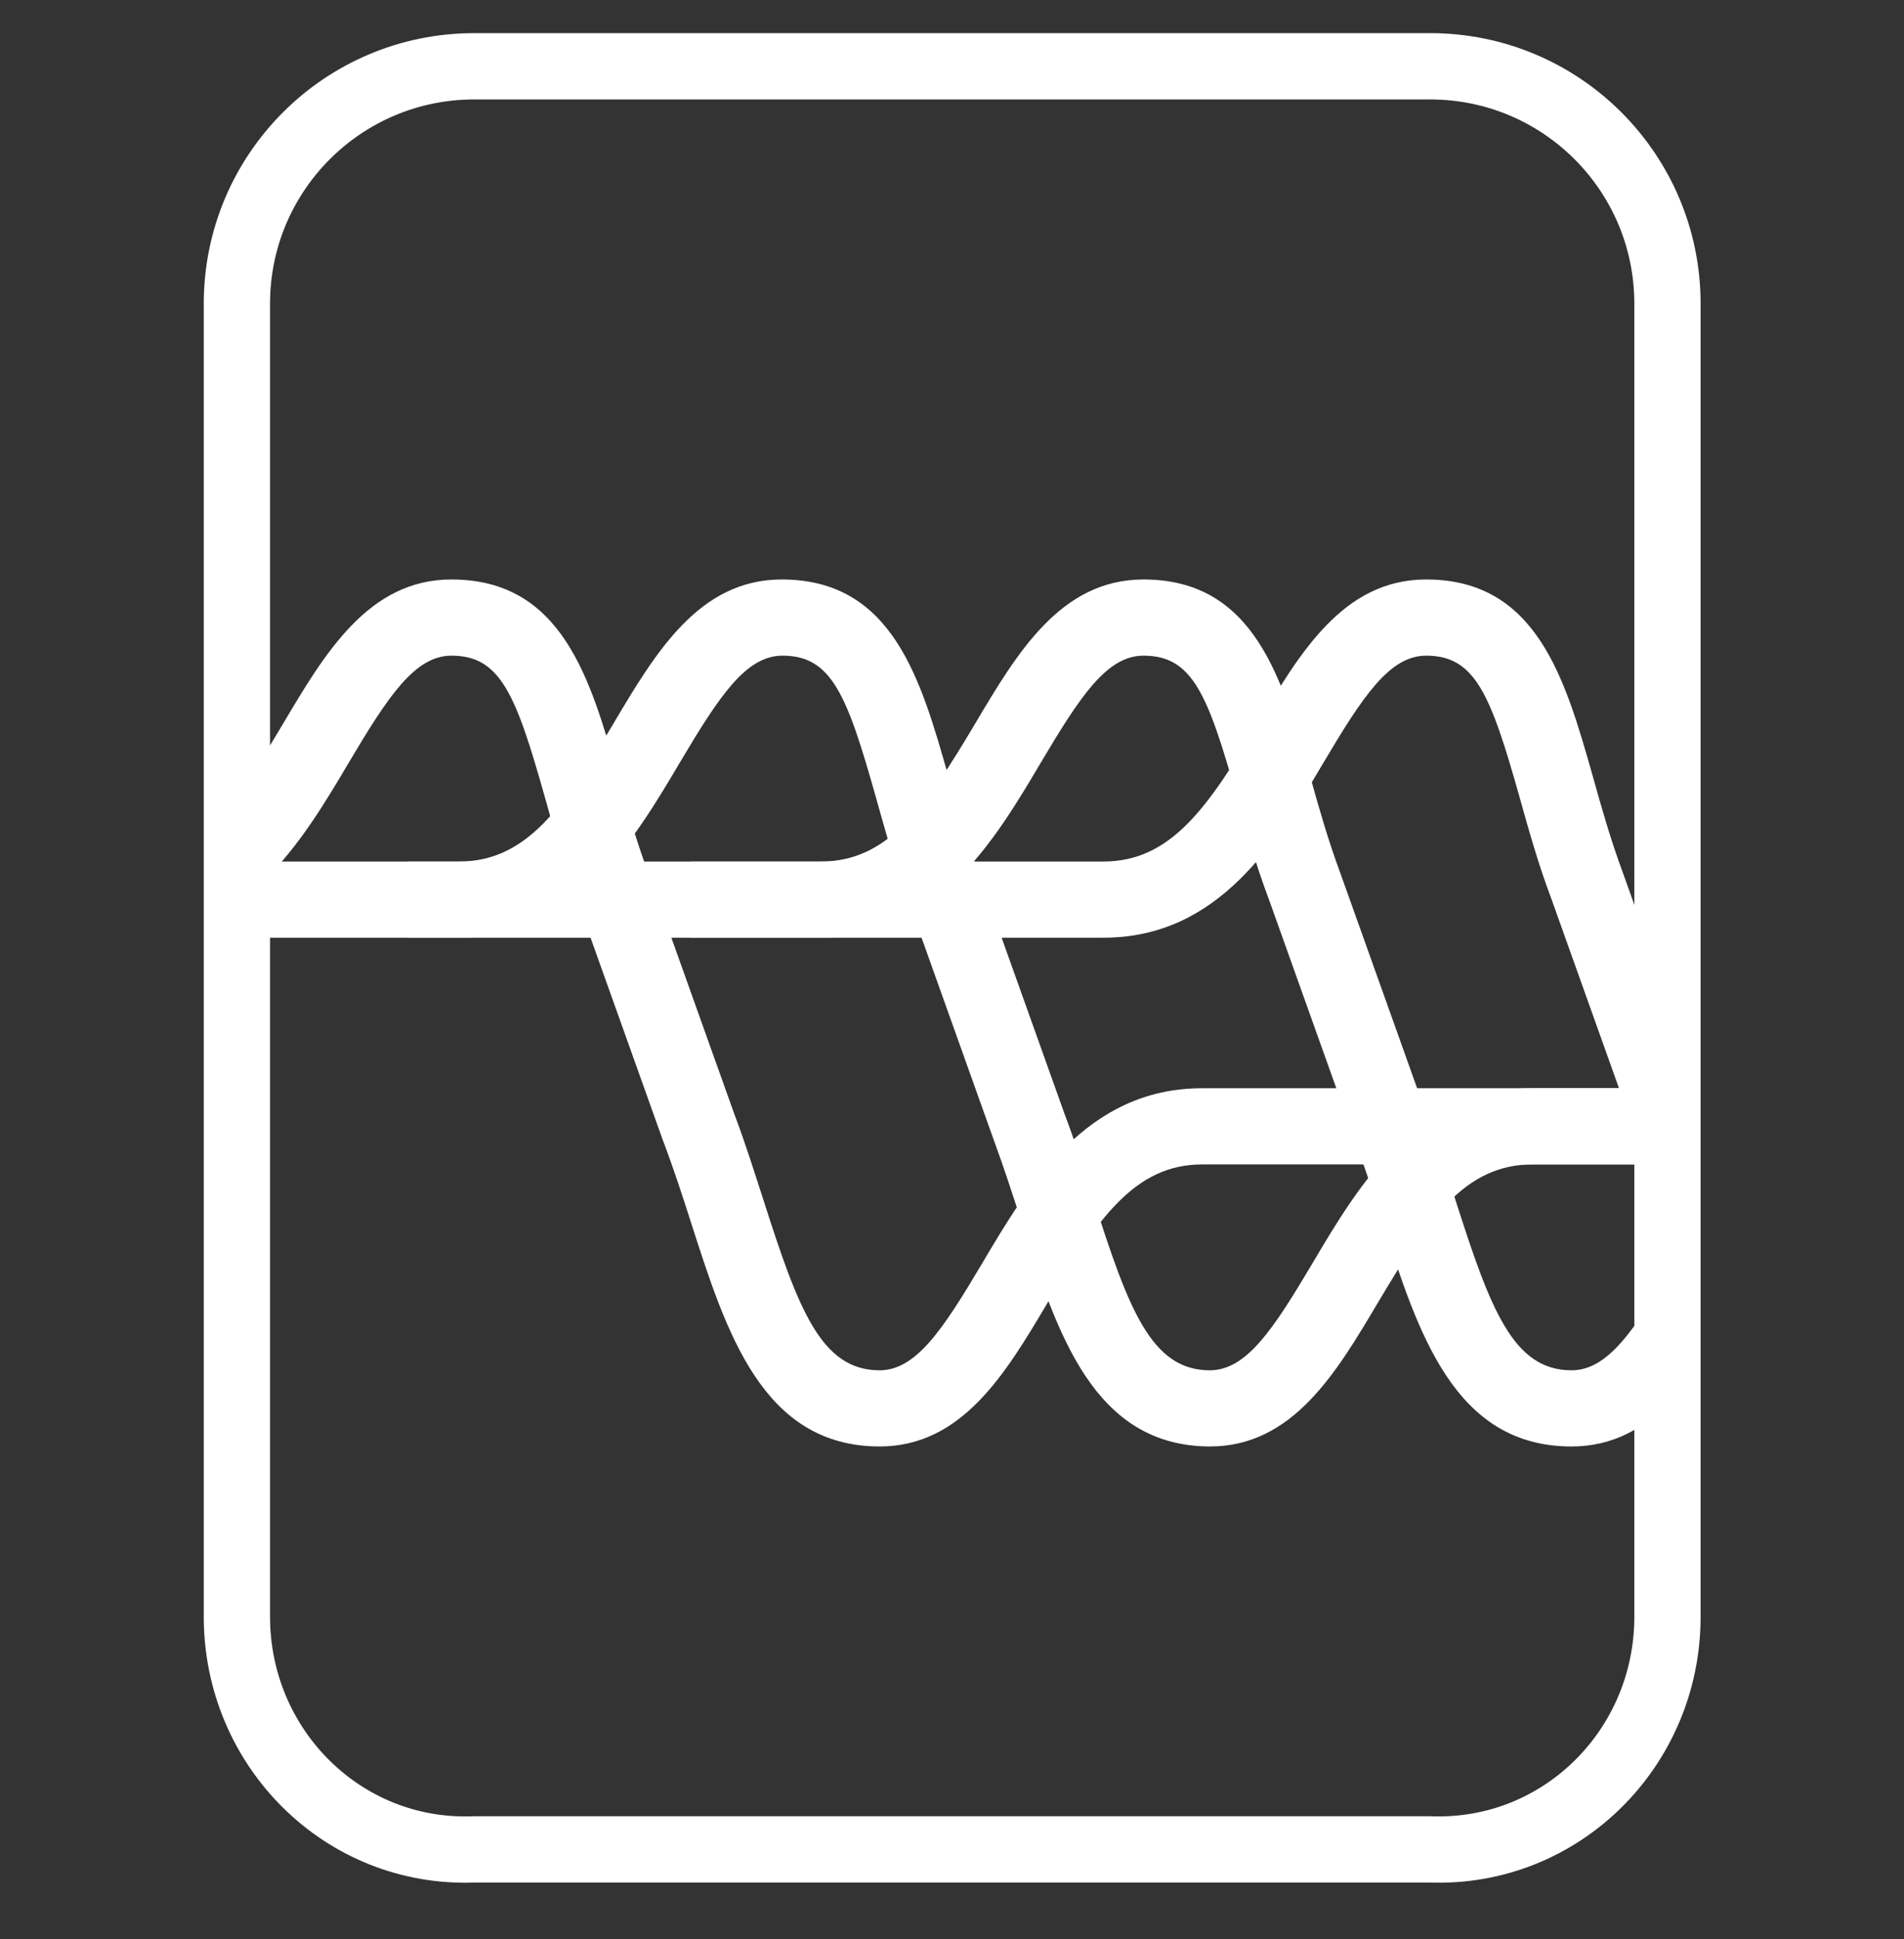<svg xmlns="http://www.w3.org/2000/svg" xmlns:xlink="http://www.w3.org/1999/xlink" id="uuid-8099cc61-fe75-44c7-9344-f24fadc681be" viewBox="0 0 52 52.94"><rect x="0" y="0" width="52" height="52.94" fill="#333333" stroke="none"/><defs><clipPath id="uuid-f5c64498-7f6e-448e-9f05-fc7966a0511a"><rect x="6.47" y="3.25" width="39.07" height="48.82" style="fill:none;"></rect></clipPath></defs><g style="clip-path:url(#uuid-f5c64498-7f6e-448e-9f05-fc7966a0511a);"><path d="m50.64,39.49c-3.2,0-4.19-3.1-5.15-6.09-.24-.75-.49-1.52-.77-2.28l-2.35-6.58c-.36-.95-.63-1.92-.87-2.78-.79-2.8-1.21-3.86-2.55-3.86-1,0-1.73,1.11-2.81,2.93-1.26,2.13-2.84,4.77-6,4.77h-11.27v-2.08h11.27c1.84,0,2.86-1.49,4.21-3.76,1.15-1.94,2.34-3.94,4.6-3.94,3.03,0,3.8,2.73,4.55,5.37.24.86.49,1.74.82,2.63l2.35,6.58c.3.79.55,1.59.8,2.36.95,2.97,1.57,4.65,3.17,4.65,1,0,1.73-1.11,2.81-2.93,1.26-2.13,2.84-4.77,6-4.77h14.04v2.08h-14.04c-1.84,0-2.86,1.49-4.21,3.76-1.15,1.94-2.34,3.94-4.6,3.94h0Z" style="fill:#fff;"></path><path d="m42.92,39.49c-3.2,0-4.19-3.1-5.15-6.09-.24-.75-.49-1.52-.77-2.28l-2.35-6.58c-.36-.95-.63-1.92-.87-2.78-.79-2.8-1.21-3.86-2.55-3.86-1,0-1.73,1.11-2.81,2.93-1.26,2.13-2.84,4.77-6,4.77h-11.27v-2.08h11.27c1.84,0,2.86-1.49,4.21-3.76,1.15-1.94,2.34-3.94,4.6-3.94,3.03,0,3.8,2.73,4.55,5.37.24.86.49,1.74.82,2.63l2.35,6.58c.3.79.55,1.59.8,2.36.95,2.97,1.57,4.65,3.17,4.65,1,0,1.73-1.11,2.81-2.93,1.26-2.13,2.84-4.77,6-4.77h14.04v2.08h-14.04c-1.84,0-2.86,1.49-4.21,3.76-1.15,1.94-2.34,3.94-4.6,3.94h0Z" style="fill:#fff;"></path><path d="m33.06,39.49c-3.2,0-4.19-3.1-5.15-6.09-.24-.75-.49-1.52-.77-2.28l-2.35-6.58c-.36-.95-.63-1.92-.87-2.78-.79-2.8-1.21-3.86-2.55-3.86-1,0-1.73,1.11-2.81,2.93-1.26,2.13-2.84,4.77-6,4.77H1.27v-2.08h11.27c1.84,0,2.86-1.49,4.21-3.76,1.15-1.94,2.34-3.94,4.6-3.94,3.03,0,3.8,2.73,4.55,5.37.24.86.49,1.74.82,2.63l2.35,6.58c.3.79.55,1.59.8,2.36.95,2.97,1.57,4.65,3.17,4.65,1,0,1.73-1.11,2.81-2.93,1.26-2.13,2.84-4.77,6-4.77h14.04v2.08h-14.04c-1.84,0-2.86,1.49-4.21,3.76-1.15,1.94-2.34,3.94-4.6,3.94h0Z" style="fill:#fff;"></path><path d="m24.03,39.49c-3.2,0-4.19-3.1-5.15-6.09-.24-.75-.49-1.52-.78-2.28l-2.35-6.58c-.36-.95-.63-1.92-.87-2.78-.79-2.8-1.21-3.86-2.55-3.86-1,0-1.73,1.11-2.81,2.93-1.26,2.13-2.84,4.77-6,4.77H-7.76v-2.08H3.52c1.84,0,2.86-1.49,4.21-3.76,1.15-1.94,2.34-3.94,4.6-3.94,3.03,0,3.8,2.73,4.55,5.37.24.86.49,1.74.82,2.63l2.35,6.58c.3.79.55,1.59.8,2.36.95,2.97,1.57,4.65,3.17,4.65,1,0,1.73-1.11,2.81-2.93,1.26-2.13,2.84-4.77,6-4.77h14.04v2.08h-14.04c-1.84,0-2.86,1.49-4.21,3.76-1.15,1.94-2.34,3.94-4.6,3.94h0Z" style="fill:#fff;"></path></g><path d="m12.95,1.81h26.11c3.58,0,6.48,2.9,6.48,6.48v35.85c0,3.58-2.9,6.48-6.48,6.35H12.95c-3.58.14-6.48-2.77-6.48-6.35V8.29c0-3.58,2.9-6.48,6.48-6.48Z" style="fill:none; stroke:#fff; stroke-linejoin:round; stroke-width:1.81px;"></path></svg>